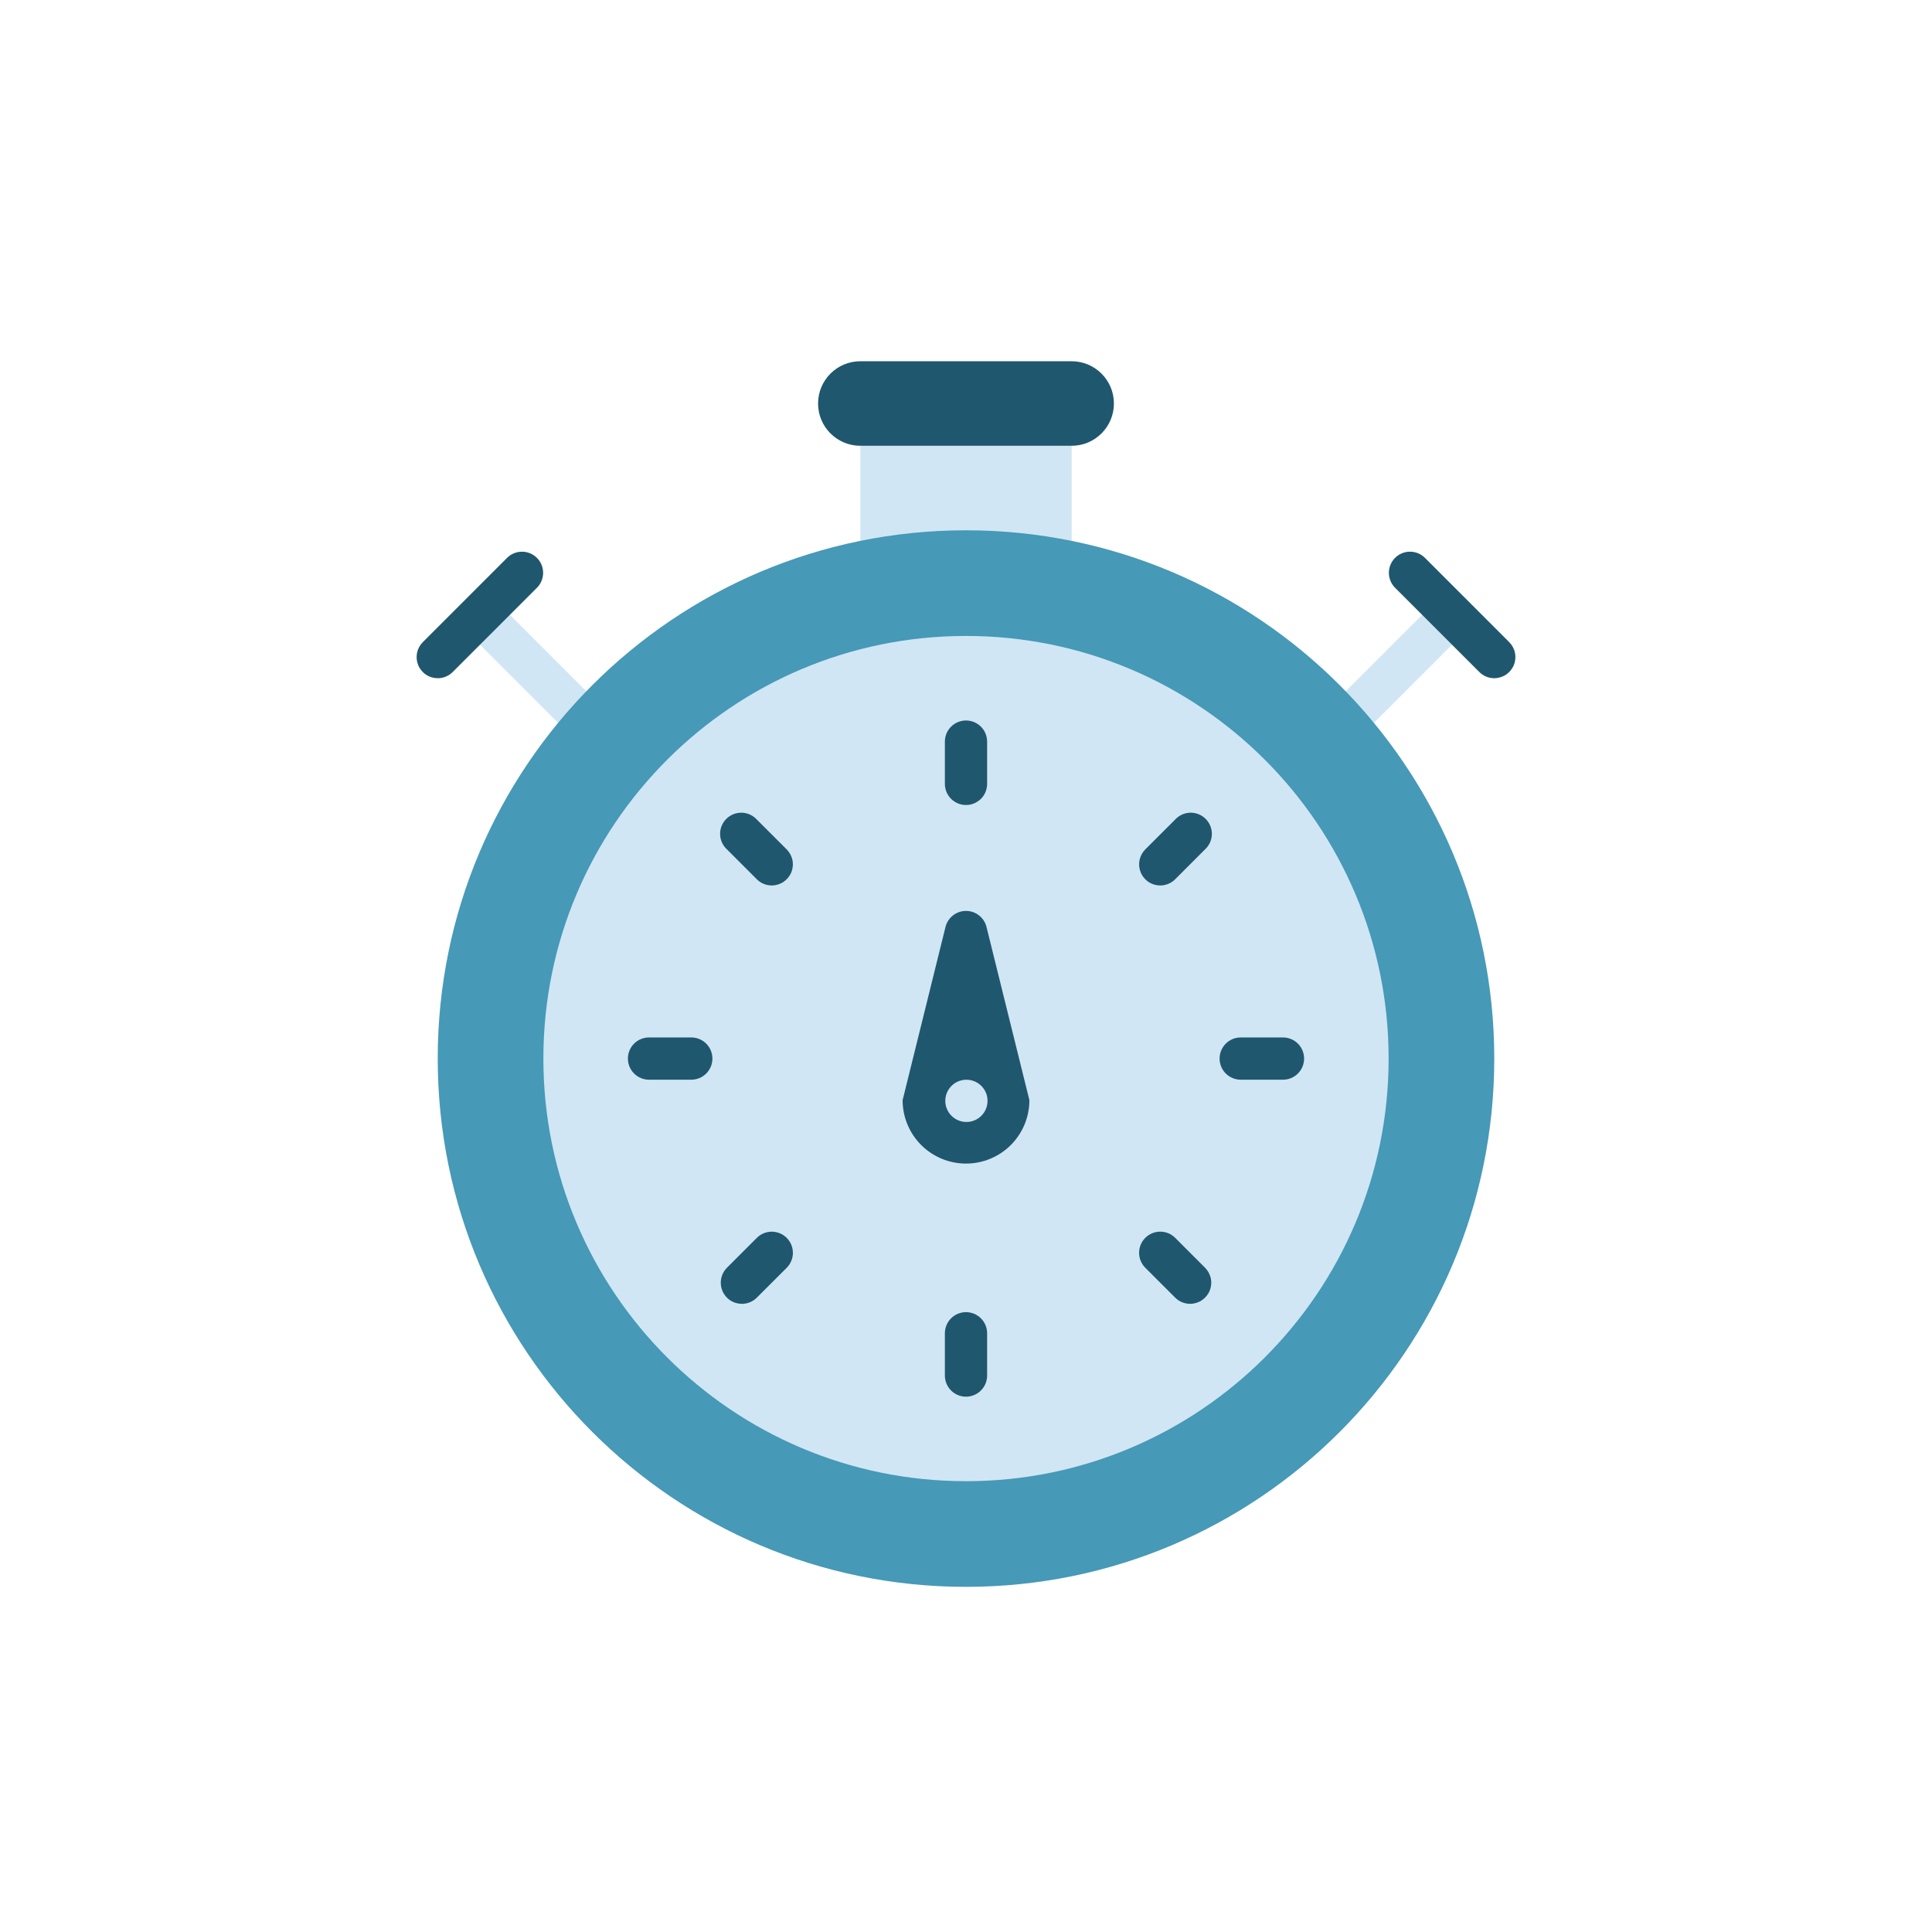 <?xml version="1.0" encoding="UTF-8" standalone="no"?>
<svg
   width="120"
   height="120"
   viewBox="0 0 120 120"
   fill="none"
   version="1.1"
   id="svg528"
   sodipodi:docname="h-m3.svg"
   inkscape:version="1.1.2 (b8e25be8, 2022-02-05)"
   xmlns:inkscape="http://www.inkscape.org/namespaces/inkscape"
   xmlns:sodipodi="http://sodipodi.sourceforge.net/DTD/sodipodi-0.dtd"
   xmlns="http://www.w3.org/2000/svg"
   xmlns:svg="http://www.w3.org/2000/svg">
  <defs
     id="defs532" />
  <sodipodi:namedview
     id="namedview530"
     pagecolor="#ffffff"
     bordercolor="#666666"
     borderopacity="1.0"
     inkscape:pageshadow="2"
     inkscape:pageopacity="0.0"
     inkscape:pagecheckerboard="0"
     showgrid="false"
     inkscape:zoom="4.5416667"
     inkscape:cx="60"
     inkscape:cy="60.550459"
     inkscape:window-width="1312"
     inkscape:window-height="934"
     inkscape:window-x="0"
     inkscape:window-y="25"
     inkscape:window-maximized="0"
     inkscape:current-layer="svg528" />
  <path
     d="m 37.688,47.375 c -0.348,-1e-4 -0.682,-0.138 -0.928,-0.385 l -7.875,-7.875 c -0.239,-0.247 -0.371,-0.579 -0.368,-0.923 0.003,-0.344 0.141,-0.673 0.384,-0.917 0.243,-0.243 0.573,-0.381 0.917,-0.384 0.344,-0.003 0.676,0.129 0.923,0.368 l 7.875,7.875 c 0.183,0.184 0.308,0.417 0.359,0.672 0.051,0.255 0.025,0.518 -0.075,0.758 -0.099,0.24 -0.268,0.445 -0.483,0.589 -0.216,0.144 -0.469,0.221 -0.729,0.221 z"
     fill="#d0e6f4"
     id="path506" />
  <path
     d="m 27.188,42.125 c -0.26,-1e-4 -0.513,-0.077 -0.729,-0.221 -0.216,-0.144 -0.384,-0.349 -0.483,-0.589 -0.099,-0.24 -0.125,-0.504 -0.075,-0.758 0.051,-0.255 0.176,-0.488 0.359,-0.672 l 5.25,-5.25 c 0.247,-0.239 0.579,-0.371 0.923,-0.368 0.344,0.003 0.673,0.141 0.917,0.384 0.243,0.243 0.381,0.573 0.384,0.917 0.003,0.344 -0.129,0.676 -0.368,0.923 l -5.25,5.25 c -0.246,0.246 -0.58,0.385 -0.928,0.385 z"
     fill="#1f576e"
     id="path508" />
  <path
     d="m 82.313,47.375 c -0.26,-1e-4 -0.513,-0.077 -0.729,-0.221 -0.216,-0.144 -0.384,-0.349 -0.483,-0.589 -0.099,-0.24 -0.125,-0.504 -0.075,-0.758 0.051,-0.255 0.176,-0.488 0.359,-0.672 l 7.875,-7.875 c 0.247,-0.239 0.579,-0.371 0.923,-0.368 0.344,0.003 0.673,0.141 0.917,0.384 0.243,0.243 0.381,0.573 0.384,0.917 0.003,0.344 -0.129,0.676 -0.368,0.923 l -7.875,7.875 c -0.246,0.246 -0.58,0.385 -0.928,0.385 z"
     fill="#d0e6f4"
     id="path510" />
  <path
     d="m 92.812,42.125 c -0.348,-1e-4 -0.682,-0.138 -0.928,-0.385 l -5.25,-5.25 c -0.239,-0.247 -0.371,-0.579 -0.368,-0.923 0.003,-0.344 0.141,-0.673 0.384,-0.917 0.243,-0.243 0.573,-0.381 0.917,-0.384 0.344,-0.003 0.676,0.129 0.923,0.368 l 5.25,5.25 c 0.183,0.184 0.308,0.417 0.359,0.672 0.051,0.255 0.025,0.518 -0.075,0.758 -0.099,0.24 -0.268,0.445 -0.483,0.589 -0.216,0.144 -0.469,0.221 -0.729,0.221 z"
     fill="#1f576e"
     id="path512" />
  <path
     d="m 53.438,25.062 h 13.125 v 10.5 h -13.125 z"
     fill="#d0e6f4"
     id="path514" />
  <path
     d="m 66.562,22.438 h -13.125 c -1.45,0 -2.625,1.175 -2.625,2.625 0,1.45 1.175,2.625 2.625,2.625 h 13.125 c 1.45,0 2.625,-1.175 2.625,-2.625 0,-1.45 -1.175,-2.625 -2.625,-2.625 z"
     fill="#1f576e"
     id="path516" />
  <path
     d="M 60,98.562 C 78.122,98.562 92.812,83.872 92.812,65.75 92.812,47.628 78.122,32.938 60,32.938 41.878,32.938 27.188,47.628 27.188,65.75 27.188,83.872 41.878,98.562 60,98.562 Z"
     fill="#4699b7"
     id="path518" />
  <path
     d="M 60,92 C 74.498,92 86.25,80.248 86.25,65.75 86.25,51.252 74.498,39.5 60,39.5 45.502,39.5 33.75,51.252 33.75,65.75 33.75,80.248 45.502,92 60,92 Z"
     fill="#d0e6f4"
     id="path520" />
  <path
     d="M 63.938,68.335 61.273,57.572 C 61.202,57.288 61.038,57.036 60.807,56.856 60.577,56.676 60.293,56.579 60,56.579 c -0.293,0 -0.577,0.098 -0.807,0.278 -0.231,0.18 -0.395,0.432 -0.466,0.716 l -2.664,10.762 c 0,1.044 0.415,2.046 1.153,2.784 0.738,0.738 1.74,1.153 2.784,1.153 1.044,0 2.046,-0.415 2.784,-1.153 0.739,-0.739 1.153,-1.74 1.153,-2.784 z"
     fill="#1f576e"
     id="path522" />
  <path
     d="m 60.026,69.688 c 0.725,0 1.312,-0.588 1.312,-1.312 0,-0.725 -0.588,-1.312 -1.312,-1.312 -0.725,0 -1.312,0.588 -1.312,1.312 0,0.725 0.588,1.312 1.312,1.312 z"
     fill="#d0e6f4"
     id="path524" />
  <path
     d="m 60,86.75 c -0.348,0 -0.682,-0.138 -0.928,-0.384 -0.246,-0.246 -0.384,-0.58 -0.384,-0.928 v -2.625 c 0,-0.348 0.138,-0.682 0.384,-0.928 C 59.318,81.638 59.652,81.5 60,81.5 c 0.348,0 0.682,0.138 0.928,0.384 0.246,0.246 0.384,0.58 0.384,0.928 v 2.625 c 0,0.348 -0.138,0.682 -0.384,0.928 C 60.682,86.612 60.348,86.75 60,86.75 Z m 13.92,-5.767 c -0.348,-1e-4 -0.682,-0.138 -0.928,-0.385 l -1.856,-1.855 c -0.246,-0.246 -0.385,-0.58 -0.385,-0.929 0,-0.348 0.138,-0.682 0.385,-0.929 0.246,-0.246 0.58,-0.385 0.929,-0.385 0.348,0 0.682,0.138 0.929,0.385 l 1.855,1.857 c 0.183,0.183 0.308,0.417 0.359,0.672 0.051,0.255 0.025,0.518 -0.075,0.758 -0.099,0.24 -0.268,0.445 -0.483,0.589 -0.216,0.144 -0.469,0.221 -0.729,0.221 z m -27.841,0 c -0.26,-1e-4 -0.513,-0.077 -0.729,-0.221 -0.216,-0.144 -0.384,-0.349 -0.483,-0.589 -0.099,-0.24 -0.125,-0.504 -0.075,-0.758 0.051,-0.255 0.176,-0.488 0.359,-0.672 l 1.855,-1.856 c 0.246,-0.246 0.58,-0.385 0.928,-0.385 0.348,0 0.682,0.138 0.929,0.385 0.246,0.246 0.385,0.58 0.385,0.929 0,0.348 -0.138,0.682 -0.385,0.929 l -1.857,1.855 c -0.246,0.246 -0.579,0.384 -0.927,0.385 z M 60,50 c -0.348,0 -0.682,-0.138 -0.928,-0.384 -0.246,-0.246 -0.384,-0.58 -0.384,-0.928 v -2.625 c 0,-0.348 0.138,-0.682 0.384,-0.928 0.246,-0.246 0.58,-0.384 0.928,-0.384 0.348,0 0.682,0.138 0.928,0.384 0.246,0.246 0.384,0.58 0.384,0.928 v 2.625 c 0,0.348 -0.138,0.682 -0.384,0.928 C 60.682,49.862 60.348,50 60,50 Z m 19.688,17.062 h -2.625 c -0.348,0 -0.682,-0.138 -0.928,-0.384 -0.246,-0.246 -0.384,-0.58 -0.384,-0.928 0,-0.348 0.138,-0.682 0.384,-0.928 0.246,-0.246 0.58,-0.384 0.928,-0.384 h 2.625 c 0.348,0 0.682,0.138 0.928,0.384 0.246,0.246 0.384,0.58 0.384,0.928 0,0.348 -0.138,0.682 -0.384,0.928 -0.246,0.246 -0.58,0.384 -0.928,0.384 z m -36.75,0 h -2.625 c -0.348,0 -0.682,-0.138 -0.928,-0.384 C 39.138,66.432 39,66.098 39,65.75 c 0,-0.348 0.138,-0.682 0.384,-0.928 0.246,-0.246 0.58,-0.384 0.928,-0.384 h 2.625 c 0.348,0 0.682,0.138 0.928,0.384 0.246,0.246 0.384,0.58 0.384,0.928 0,0.348 -0.138,0.682 -0.384,0.928 -0.246,0.246 -0.58,0.384 -0.928,0.384 z M 72.064,54.998 c -0.26,-10e-5 -0.513,-0.077 -0.729,-0.221 -0.216,-0.144 -0.384,-0.349 -0.483,-0.589 -0.099,-0.24 -0.125,-0.504 -0.075,-0.758 0.051,-0.255 0.176,-0.488 0.359,-0.672 l 1.857,-1.856 c 0.12,-0.13 0.265,-0.235 0.426,-0.308 0.161,-0.073 0.336,-0.112 0.512,-0.116 0.177,-0.004 0.353,0.029 0.517,0.095 0.164,0.066 0.313,0.165 0.438,0.29 0.125,0.125 0.224,0.274 0.29,0.438 0.066,0.164 0.098,0.34 0.095,0.517 -0.004,0.177 -0.043,0.351 -0.116,0.512 -0.073,0.161 -0.177,0.306 -0.308,0.426 l -1.855,1.857 c -0.122,0.122 -0.267,0.219 -0.426,0.285 -0.159,0.066 -0.33,0.1 -0.503,0.1 z m -24.129,0 c -0.348,-10e-5 -0.682,-0.138 -0.928,-0.385 l -1.856,-1.857 c -0.13,-0.12 -0.235,-0.265 -0.308,-0.426 -0.073,-0.161 -0.112,-0.336 -0.116,-0.512 -0.004,-0.177 0.029,-0.353 0.095,-0.517 0.066,-0.164 0.165,-0.313 0.29,-0.438 0.125,-0.125 0.274,-0.224 0.438,-0.29 0.164,-0.066 0.34,-0.098 0.517,-0.095 0.177,0.004 0.351,0.043 0.512,0.116 0.161,0.073 0.306,0.177 0.426,0.308 l 1.857,1.855 c 0.183,0.183 0.308,0.417 0.359,0.672 0.051,0.255 0.025,0.518 -0.075,0.758 -0.099,0.24 -0.268,0.445 -0.483,0.589 -0.216,0.144 -0.469,0.221 -0.729,0.221 z"
     fill="#1f576e"
     id="path526" />
</svg>

